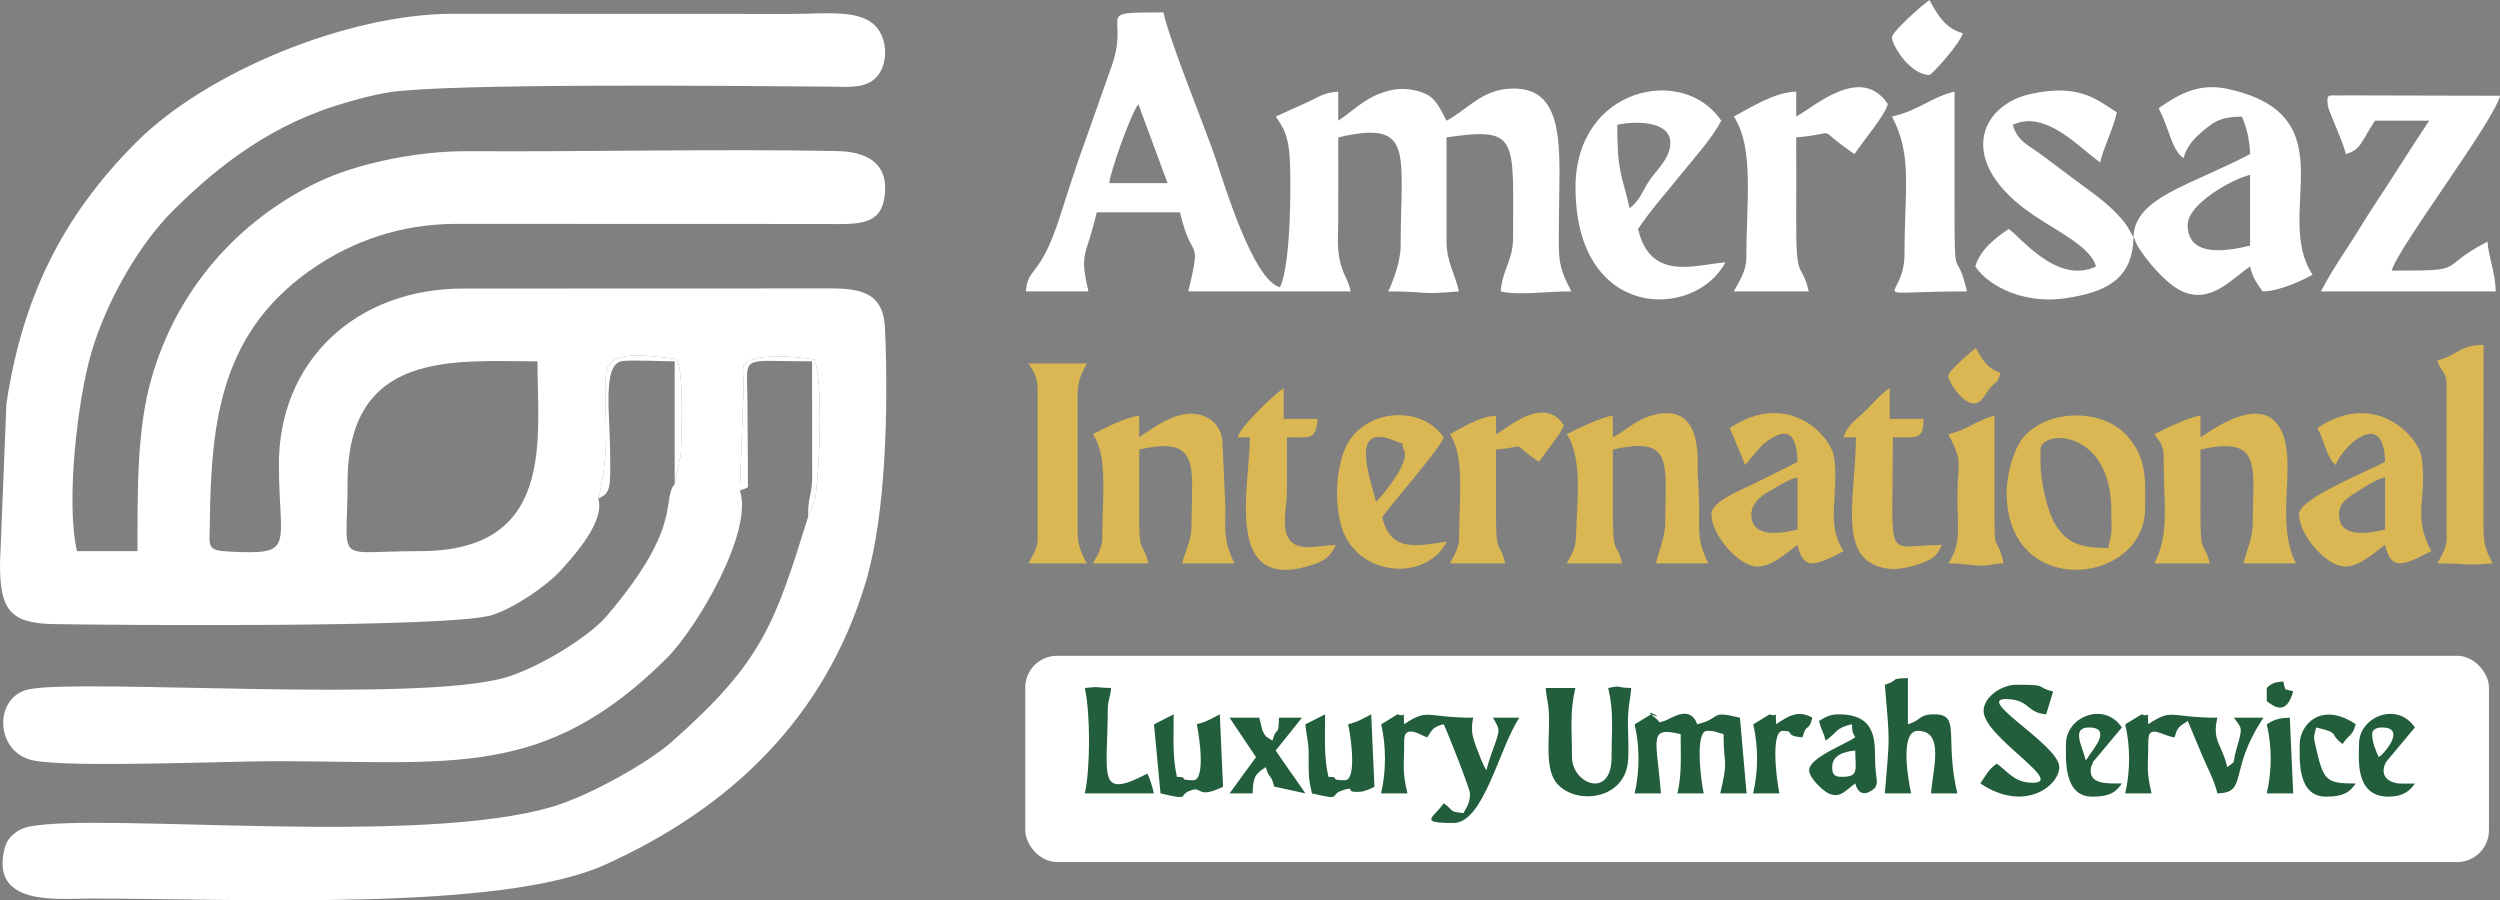 <?xml version="1.0" encoding="UTF-8"?>
<svg xmlns="http://www.w3.org/2000/svg" xmlns:xlink="http://www.w3.org/1999/xlink" xml:space="preserve" version="1.1" style="shape-rendering:geometricPrecision; text-rendering:geometricPrecision; image-rendering:optimizeQuality; fill-rule:evenodd; clip-rule:evenodd" viewBox="4452.99 10720 19946.01 7182.63">
 <rect x="4452.99" y="10720" width="19946.01" height="7182.63" fill="#808080" stroke="none"/>
 <defs>
  <style type="text/css">
   <![CDATA[
    .fil1 {fill:#DAB752}
    .fil2 {fill:#225E3C}
    .fil0 {fill:white}
   ]]>
  </style>
 </defs>
 <g id="Layer_x0020_1">
  <g id="_2401591877152">
   <path class="fil0" d="M7806 15117c-704,0 -580,122 -580,-548 0,-1065 859,-966 1515,-966 0,613 148,1514 -935,1514zm1420 -419c110,-418 35,-766 62,-1000 21,-185 286,-148 567,-113 53,136 38,575 30,759l-49 238c-108,129 73,324 -529,1037 -5,5 -10,13 -15,18 -158,180 -560,416 -801,487 -707,208 -3371,9 -3805,95 -287,57 -276,505 32,568 292,60 1539,6 1928,6 1420,0 2145,147 3118,-813 252,-249 702,-1021 592,-1346l29 -806c-4,-219 -14,-182 35,-225 113,-60 381,-39 530,-15 70,164 44,883 5,1123l-55 133c-265,853 -363,1155 -1088,1795 -195,172 -658,428 -938,513 -1069,326 -3607,47 -4188,163 -89,18 -170,79 -193,163 -131,476 422,411 670,411 1189,-1 3280,107 4115,-269 1001,-451 1760,-1171 2085,-2265 159,-538 178,-1383 151,-2012 -11,-260 -151,-321 -419,-322l-2935 1c-866,-4 -1488,578 -1482,1418 4,649 133,707 -391,681 -189,-9 -162,-36 -160,-226 9,-844 96,-1551 853,-2054 284,-188 657,-335 1115,-335l2934 1c271,2 455,17 483,-230 30,-261 -149,-348 -385,-352 -972,-18 -1960,7 -2935,1 -430,-2 -906,104 -1203,247 -655,315 -1133,877 -1329,1571 -114,402 -110,872 -110,1373l-483 0c-89,-378 1,-1199 117,-1591 122,-412 384,-862 648,-1124 387,-386 811,-697 1365,-859 116,-33 227,-66 364,-87 472,-74 2817,-50 3501,-45 165,2 292,16 379,-71 81,-80 96,-239 41,-349 -104,-210 -406,-160 -711,-160l-2708 -1c-839,1 -1962,464 -2522,1024 -600,600 -911,1252 -1037,2088l-51 1273c-1,355 69,477 419,484 362,7 3176,34 3508,-72 171,-54 428,-227 547,-356 118,-130 354,-396 299,-573z"></path>
   <path class="fil0" d="M10356 14634c88,-39 59,12 64,-159l-4 -583c-3,-350 -64,-289 516,-289l1 935c-5,146 -33,137 -33,306l55 -133c39,-240 65,-959 -5,-1123 -149,-24 -417,-45 -530,15 -49,43 -39,6 -35,225l-29 806z"></path>
   <path class="fil0" d="M9226 14698c102,-44 97,-91 95,-354 -2,-336 -63,-717 95,-743 70,-11 330,2 420,2l0 979 49 -238c8,-184 23,-623 -30,-759 -281,-35 -546,-72 -567,113 -27,234 48,582 -62,1000z"></path>
  </g>
  <g id="_2401591868448">
   <path class="fil1" d="M22009 14209l0 -172c-85,7 -299,111 -368,147 36,53 74,82 74,172 0,390 50,625 -74,859l442 0c-43,-183 -76,-44 -74,-417 1,-164 0,-327 0,-491 498,-116 418,144 418,565 0,149 -46,224 -74,343l417 0c-157,-327 -14,-711 -90,-989 -120,-436 -614,-47 -671,-17z"></path>
   <path class="fil1" d="M13542 14209l0 -172c-105,9 -287,104 -369,147 122,181 74,507 74,835 0,76 -45,142 -74,196l442 0c-42,-183 -76,-44 -74,-417 1,-164 1,-327 1,-491 503,-117 417,147 417,614 0,117 -50,190 -74,294l417 0c-81,-170 -75,-220 -73,-467l-24 -515c-14,-148 -153,-235 -306,-208 -136,24 -266,123 -357,184z"></path>
   <path class="fil1" d="M17321 14209l0 -172c-85,7 -299,111 -368,147 131,196 80,555 75,787 -2,132 -30,159 -75,244l442 0c-43,-183 -76,-44 -74,-417 1,-164 0,-327 0,-491 493,-115 418,117 418,589 0,98 -52,224 -74,319l417 0c-81,-170 -74,-220 -73,-466 0,-89 -8,-177 -11,-253 -3,-109 39,-523 -299,-476 -171,24 -256,125 -378,189z"></path>
   <path class="fil1" d="M20733 14405l0 -98c0,-161 565,-174 565,491 0,190 12,136 -25,294 -231,0 -335,-43 -423,-190 -63,-104 -117,-335 -117,-497zm-270 246c0,860 1105,740 1105,122 0,-220 19,-401 -152,-584 -203,-217 -639,-202 -824,26 -73,90 -129,284 -129,436z"></path>
   <path class="fil1" d="M23114 14822c0,-91 79,-139 142,-177 70,-43 148,-99 226,-117l0 417c-112,26 -368,82 -368,-123zm-172 -687c67,126 75,241 147,295 34,-124 383,-477 393,-25 -152,81 -687,293 -687,417 0,163 217,418 368,418 123,0 240,-119 319,-172 46,197 129,176 368,49 -156,-295 -25,-431 -78,-756 -24,-149 -361,-540 -830,-226z"></path>
   <path class="fil1" d="M18426 14822c0,-83 76,-145 139,-180 74,-42 155,-97 229,-114l0 417c-112,26 -368,82 -368,-123zm-172 -687l123 295c24,-28 -5,9 33,-41l102 -118c175,-143 276,-130 282,134 -119,63 -232,116 -360,180 -72,36 -327,134 -327,237 0,163 217,418 368,418 123,0 240,-119 319,-172 46,197 129,176 368,49 -150,-224 -30,-459 -78,-756 -27,-168 -369,-534 -830,-226z"></path>
   <path class="fil1" d="M15652 14307c66,105 -210,410 -220,417 -39,-167 -225,-640 144,-489 97,40 51,1 76,72zm344 736c-182,15 -443,114 -515,-196 69,-103 467,-552 490,-638 -179,-268 -667,-232 -795,112 -66,177 -74,424 -19,604 119,391 665,446 839,118z"></path>
   <path class="fil1" d="M12732 13841l0 1178c0,76 -45,142 -74,196l466 0c-37,-70 -73,-137 -73,-245l0 -1105c0,-108 36,-175 73,-245l-466 0c46,68 74,103 74,221z"></path>
   <path class="fil1" d="M23899 13595c27,98 74,81 74,197l0 1227c0,76 -45,142 -74,196 248,0 199,20 442,0 -64,-120 -75,-157 -74,-343l1 -1400c-197,0 -212,87 -369,123z"></path>
   <path class="fil1" d="M14327 14209l98 0c0,388 -224,1272 519,1010 96,-34 126,-70 168,-151 -116,0 -281,56 -362,-31 -81,-87 -30,-267 -30,-386l0 -442c188,0 231,25 245,-147l-270 0 0 -246c-80,53 -345,307 -368,393z"></path>
   <path class="fil1" d="M19162 14209l98 0c0,493 -168,1009 276,1050 72,7 188,-23 241,-43 106,-42 120,-52 171,-148 -470,0 -393,181 -393,-859 197,0 242,25 245,-147l-270 0 0 -246c-74,50 -124,112 -190,178 -68,68 -151,116 -178,215z"></path>
   <path class="fil1" d="M16389 14184l0 -147c-128,3 -274,97 -368,147 121,181 73,507 73,835 0,76 -45,142 -73,196l441 0c-42,-183 -76,-44 -73,-417 1,-164 0,-327 0,-491 276,-23 90,-72 343,98 61,-91 179,-227 197,-294 -159,-238 -436,18 -540,73z"></path>
   <path class="fil1" d="M19997 14184c124,234 74,210 73,490 -2,255 36,378 -73,541 112,0 175,15 246,18 79,5 79,-15 196,-18 -67,-284 -74,9 -74,-540 0,-213 0,-425 0,-638 -133,31 -208,110 -368,147z"></path>
   <path class="fil1" d="M19997 13718c0,37 56,116 79,142 157,175 206,12 247,-36 59,-69 67,-39 91,-131 -103,-27 -151,-111 -196,-196 -36,24 -221,185 -221,221z"></path>
  </g>
  <g id="_2401591862240">
   <path class="fil0" d="M13535 11550l233 631 -465 0c6,-79 161,-529 232,-631zm-897 1495l0 0c17,-201 108,-103 262,-568 70,-212 131,-415 208,-623l217 -614c144,-420 -162,-421 410,-421 57,247 311,863 411,1150 65,186 298,984 519,1043 96,-200 89,-945 75,-1075 -17,-150 -47,-196 -108,-287 86,-41 153,-69 251,-114 98,-45 128,-76 247,-85l0 232c140,-93 237,-212 450,-249 89,-15 212,8 278,52 63,43 97,125 136,197 157,-83 269,-231 476,-253 494,-52 422,497 421,1017 -1,327 -19,376 99,598 -222,0 -418,34 -564,0 14,-179 99,-242 99,-432 0,-793 49,-882 -531,-797l0 831c0,158 67,258 99,398 -346,29 -222,0 -564,0 40,-84 99,-242 99,-365 0,-745 114,-1007 -498,-864 0,221 1,443 0,665 -1,105 -10,220 13,319 25,115 61,136 87,245l-1296 0c108,-462 32,-210 -67,-631l-664 0c-85,366 -141,312 -66,631l-499 0z"></path>
   <path class="fil0" d="M21907 12514c0,-166 354,-365 498,-399l0 565c-152,35 -498,111 -498,-166zm-432 99c5,7 11,10 12,21 11,66 218,332 363,404 237,118 407,-93 555,-192 24,101 52,128 100,199 139,-3 303,-82 399,-133 -323,-482 299,-1270 -679,-1483 -251,-54 -416,65 -550,154 90,171 100,327 199,399 28,-105 94,-166 169,-229 89,-73 141,-100 296,-103 35,72 64,191 66,299 -476,252 -923,345 -930,664z"></path>
   <path class="fil0" d="M21475 12613l-36 -63c-27,-42 -13,-28 -55,-78 -109,-130 -246,-220 -379,-319 -94,-71 -171,-129 -266,-199 -96,-72 -193,-108 -227,-238 265,-127 541,195 697,299 31,-132 98,-247 133,-398 -182,-122 -320,-225 -680,-149 -419,88 -612,549 22,973 198,133 451,252 492,405 -308,148 -603,-236 -697,-299 -101,67 -231,168 -266,299 115,172 408,300 717,254 318,-48 538,-146 545,-487z"></path>
   <path class="fil0" d="M23169 11949c121,-32 122,-101 233,-266l432 0c-147,219 -286,446 -432,665 -77,115 -136,220 -219,345 -91,140 -136,208 -213,352l1395 0c-3,-152 -54,-257 -66,-398 -426,225 -136,232 -764,232 48,-181 816,-1192 864,-1395l-1235 -3c-136,6 -150,-25 -139,80 5,45 120,282 144,388z"></path>
   <path class="fil0" d="M17455 12381c-65,-282 -99,-282 -99,-665 151,-35 488,-36 413,209 -27,88 -103,160 -148,223 -64,91 -82,171 -166,233zm-432 -166c0,1067 952,1059 1196,598 -246,20 -599,154 -697,-266 106,-159 216,-277 336,-428 108,-134 251,-290 328,-436 -302,-451 -1163,-268 -1163,532z"></path>
   <path class="fil0" d="M18784 11650l0 -199c-173,3 -370,131 -498,199 164,245 100,686 100,1129 0,104 -61,193 -100,266l598 0c-58,-248 -103,-60 -100,-564 1,-222 0,-444 0,-665 374,-31 122,-97 465,133 83,-123 242,-308 266,-399 -215,-321 -590,25 -731,100z"></path>
   <path class="fil0" d="M19548 11650c165,312 100,580 100,1096 0,394 -373,299 498,299 -89,-384 -100,12 -99,-731 0,-288 0,-576 0,-863 -181,42 -281,148 -499,199z"></path>
   <path class="fil0" d="M19548 11019c0,64 146,299 299,299 18,0 244,-250 266,-333 -139,-37 -205,-150 -266,-265 -47,32 -299,250 -299,299z"></path>
  </g>
  <rect class="fil0" x="12633" y="15952" width="11678" height="1646" rx="254" ry="254"></rect>
  <g id="_2401599905616">
   <path class="fil2" d="M15473 16499c40,178 40,372 -1,551l210 0c-43,-187 -26,-197 -26,-421 0,-140 141,-37 184,-26 44,-67 45,-82 131,-105 25,47 210,515 210,552 0,80 -25,106 -52,157 -122,-10 -72,-21 -158,-78 -78,116 -210,157 79,157 241,0 364,-600 525,-840l-210 0c50,93 58,84 19,199 -29,85 -52,137 -72,221l-19 -34c0,-1 -24,-54 -24,-54 -63,-164 -89,-213 -62,-332 -385,0 -356,-79 -551,52 -12,-137 25,-47 -53,-79l-130 80z"></path>
   <path class="fil2" d="M17495 16499c41,178 41,372 0,551l210 0c-37,-446 -103,-534 157,-473 0,186 10,320 -26,473l210 0c-22,-96 -73,-499 27,-499 70,0 72,12 131,26 0,271 42,178 -26,473l210 0 -53 -604c-256,-62 -135,4 -341,52 -60,-164 -213,-39 -263,-26 -65,16 -12,22 -76,-28 -126,-98 115,33 -29,-25l-131 80z"></path>
   <path class="fil2" d="M21409 16499c41,178 41,372 0,551l210 0c-44,-187 -26,-197 -26,-421 0,-140 122,-33 210,-26 23,-86 38,-86 105,-131l116 278c42,99 97,198 120,300 249,-6 84,-181 368,-604l-236 0c64,92 74,65 19,255 -35,120 9,79 -72,139 -43,-187 -123,-203 -79,-394 -385,0 -356,-79 -551,52 -12,-137 25,-47 -53,-79l-131 80z"></path>
   <path class="fil2" d="M16785 16209c9,102 27,125 27,262 1,170 -33,401 70,508 157,164 520,118 558,-168 11,-81 2,-226 1,-314 0,-144 18,-181 27,-288 -139,-3 -71,-24 -184,0 46,198 27,316 27,552 0,339 -316,214 -316,0 0,-236 -19,-354 27,-552l-237 0z"></path>
   <path class="fil2" d="M20279 16393c0,213 712,604 355,570 -118,-11 -178,-102 -250,-150 -65,44 -88,94 -131,158 355,237 630,16 630,-131 0,-182 -738,-579 -385,-540 150,17 131,107 280,119l56 -182c-156,-38 -21,-54 -292,-54 -117,0 -263,95 -263,210z"></path>
   <path class="fil2" d="M19491 16183c40,477 40,389 0,867l210 0c-23,-102 -94,-499 53,-499 215,0 121,303 105,499l210 0c-104,-448 32,-631 -184,-631 -124,0 -105,51 -210,79l0 -368c-161,4 -57,15 -184,53z"></path>
   <path class="fil2" d="M14868 16499c8,102 27,123 26,261 0,147 -1,174 26,290 265,63 118,11 258,-29 99,-28 -9,25 126,16 40,-2 91,-28 115,-40l-26 -578c-62,33 -107,61 -184,79 20,85 73,447 -26,447 -141,0 -24,-27 -131,-27 -37,-156 -27,-307 -27,-499l-157 80z"></path>
   <path class="fil2" d="M13660 16499l52 551c265,63 118,11 258,-29 71,-20 42,72 241,-24l-26 -578c-63,33 -108,61 -184,79 20,85 73,447 -27,447 -140,0 -24,-27 -131,-27 -36,-156 -26,-307 -26,-499l-157 80z"></path>
   <path class="fil2" d="M19071 16840c0,-94 93,-124 184,-132 0,150 34,210 -105,210 -61,0 -79,-18 -79,-78zm-105 -368c19,81 33,76 52,157 97,-65 73,-99 210,-131 7,81 0,50 27,105 -90,60 -368,163 -368,263 0,62 111,164 157,185 95,42 137,-31 211,-80 39,146 152,41 156,36 35,-51 2,-71 2,-247 0,-169 -17,-341 -290,-341 -74,0 -110,25 -157,53z"></path>
   <path class="fil2" d="M14474 16761l-211 289 184 0c3,-134 23,-156 105,-210 28,102 36,41 68,156l248 54c-78,-116 -158,-224 -237,-342l210 -262 -184 0c-3,166 -17,54 -52,183 -50,-33 -49,-20 -79,-79l-26 -104 -237 0c71,105 140,210 211,315z"></path>
   <path class="fil2" d="M13108 16209c45,197 45,644 0,841l551 0c-15,-64 -27,-106 -52,-158 -409,216 -316,9 -316,-499 0,-91 20,-102 27,-184 -145,-3 -72,-14 -210,0z"></path>
   <path class="fil2" d="M23432 16761c-22,-46 -53,-117 -53,-184 0,-37 36,-53 79,-53 186,0 38,190 -26,237zm-158 -105c0,118 -36,420 236,420 108,0 167,-40 210,-105 -36,0 -122,4 -154,-4 -115,-28 -107,-114 -75,-169l229 -274c-140,-210 -446,-87 -446,132z"></path>
   <path class="fil2" d="M21094 16787c-27,-114 -119,-263 26,-263 170,0 52,150 28,185l-43 63c-2,3 -7,10 -11,15zm-158 -131c0,114 -23,420 210,420 128,0 185,-28 236,-105 -121,0 -268,8 -247,-125 0,0 14,-41 18,-48l229 -274c-140,-210 -446,-87 -446,132z"></path>
   <path class="fil2" d="M22801 16656c0,114 -23,420 210,420 128,0 185,-28 237,-105 -237,0 -257,-21 -318,-289 -20,-92 -19,-67 2,-158 203,47 96,48 211,132 54,-82 78,-59 105,-158 -279,-187 -447,8 -447,158z"></path>
   <path class="fil2" d="M18441 16499c41,178 41,372 -1,551l210 0c-22,-96 -73,-499 27,-499 103,0 3,39 157,52 34,-127 45,-30 79,-157 -118,-67 -199,-8 -289,52 -12,-137 25,-47 -52,-79l-131 80z"></path>
   <path class="fil2" d="M22538 16498c42,179 42,373 0,552l211 0 -27 -604c-94,2 -126,18 -184,52z"></path>
   <path class="fil2" d="M22538 16209l0 105c46,32 154,132 211,-79 -80,-21 -58,1 -79,-78 -74,6 -93,15 -132,52z"></path>
  </g>
 </g>
</svg>
